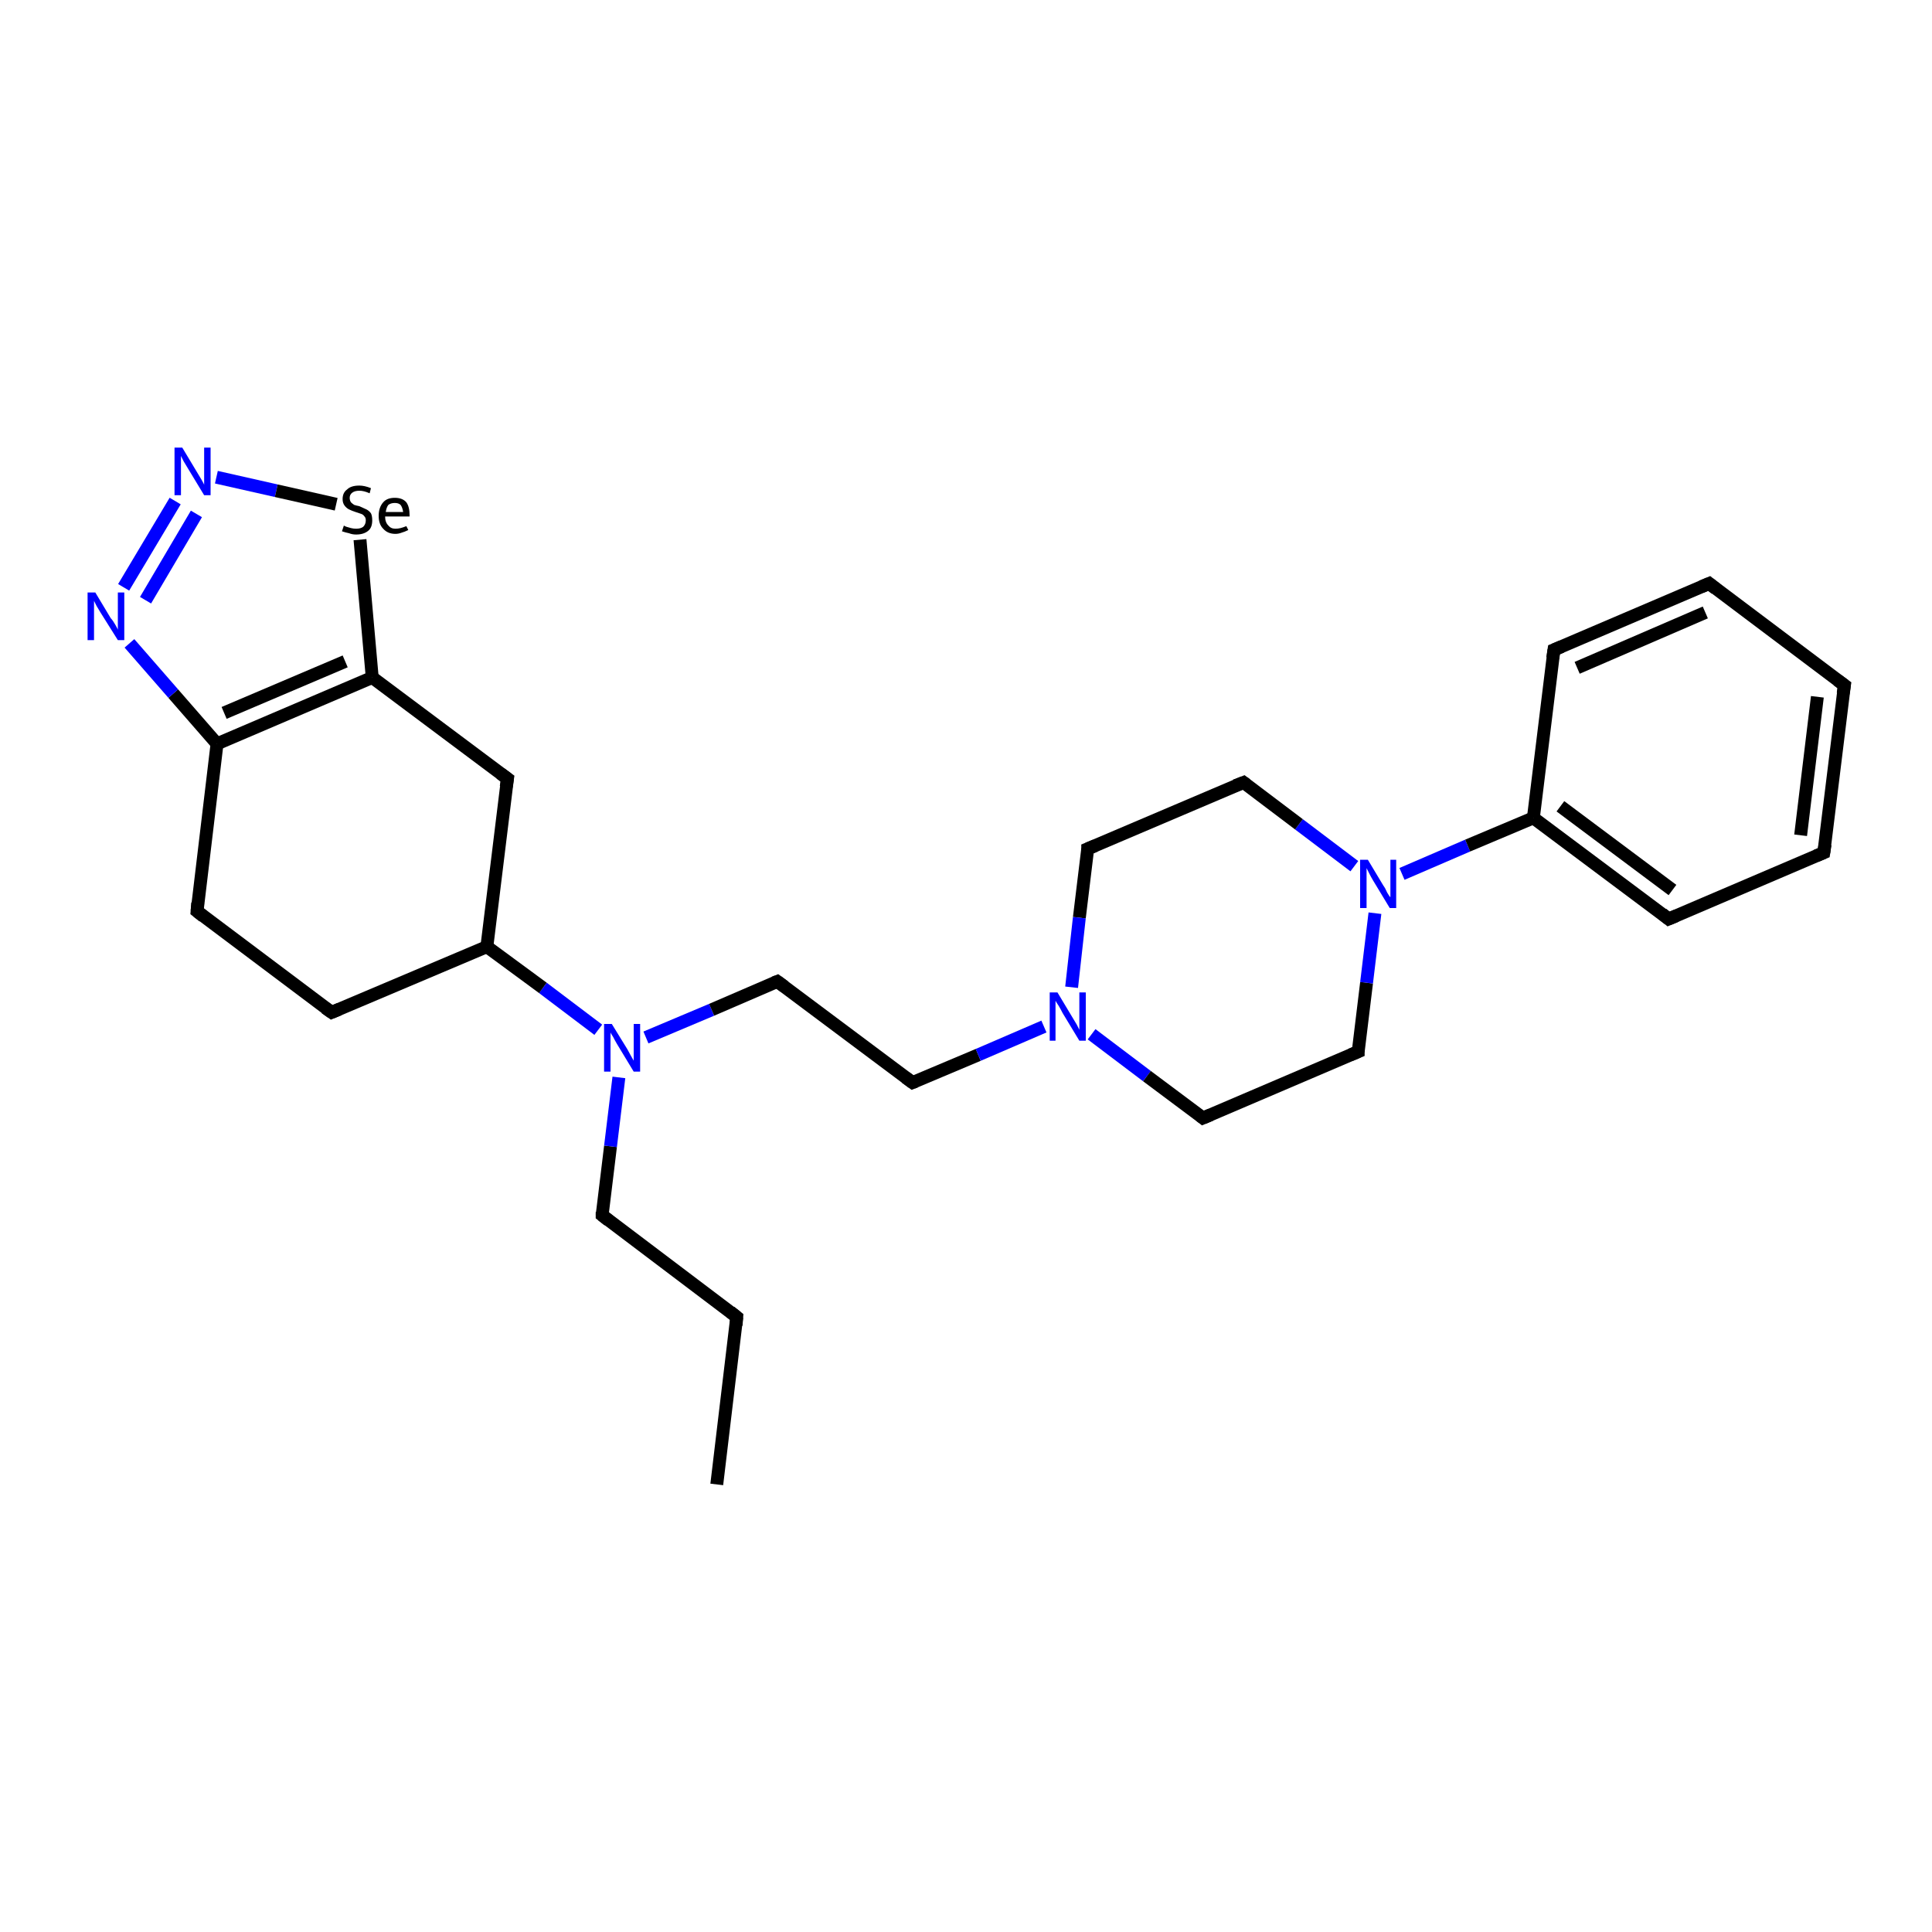 <?xml version='1.0' encoding='iso-8859-1'?>
<svg version='1.1' baseProfile='full'
              xmlns='http://www.w3.org/2000/svg'
                      xmlns:rdkit='http://www.rdkit.org/xml'
                      xmlns:xlink='http://www.w3.org/1999/xlink'
                  xml:space='preserve'
width='300px' height='300px' viewBox='0 0 300 300'>
<!-- END OF HEADER -->
<rect style='opacity:1.0;fill:#FFFFFF;stroke:none' width='300.0' height='300.0' x='0.0' y='0.0'> </rect>
<path class='bond-0 atom-0 atom-1' d='M 111.3,230.5 L 114.4,204.5' style='fill:none;fill-rule:evenodd;stroke:#000000;stroke-width:2.0px;stroke-linecap:butt;stroke-linejoin:miter;stroke-opacity:1' />
<path class='bond-1 atom-1 atom-2' d='M 114.4,204.5 L 93.5,188.7' style='fill:none;fill-rule:evenodd;stroke:#000000;stroke-width:2.0px;stroke-linecap:butt;stroke-linejoin:miter;stroke-opacity:1' />
<path class='bond-2 atom-2 atom-3' d='M 93.5,188.7 L 94.8,178.0' style='fill:none;fill-rule:evenodd;stroke:#000000;stroke-width:2.0px;stroke-linecap:butt;stroke-linejoin:miter;stroke-opacity:1' />
<path class='bond-2 atom-2 atom-3' d='M 94.8,178.0 L 96.1,167.3' style='fill:none;fill-rule:evenodd;stroke:#0000FF;stroke-width:2.0px;stroke-linecap:butt;stroke-linejoin:miter;stroke-opacity:1' />
<path class='bond-3 atom-3 atom-4' d='M 100.3,161.1 L 110.5,156.8' style='fill:none;fill-rule:evenodd;stroke:#0000FF;stroke-width:2.0px;stroke-linecap:butt;stroke-linejoin:miter;stroke-opacity:1' />
<path class='bond-3 atom-3 atom-4' d='M 110.5,156.8 L 120.7,152.4' style='fill:none;fill-rule:evenodd;stroke:#000000;stroke-width:2.0px;stroke-linecap:butt;stroke-linejoin:miter;stroke-opacity:1' />
<path class='bond-4 atom-4 atom-5' d='M 120.7,152.4 L 141.7,168.1' style='fill:none;fill-rule:evenodd;stroke:#000000;stroke-width:2.0px;stroke-linecap:butt;stroke-linejoin:miter;stroke-opacity:1' />
<path class='bond-5 atom-5 atom-6' d='M 141.7,168.1 L 151.9,163.8' style='fill:none;fill-rule:evenodd;stroke:#000000;stroke-width:2.0px;stroke-linecap:butt;stroke-linejoin:miter;stroke-opacity:1' />
<path class='bond-5 atom-5 atom-6' d='M 151.9,163.8 L 162.1,159.4' style='fill:none;fill-rule:evenodd;stroke:#0000FF;stroke-width:2.0px;stroke-linecap:butt;stroke-linejoin:miter;stroke-opacity:1' />
<path class='bond-6 atom-6 atom-7' d='M 169.5,160.6 L 178.1,167.1' style='fill:none;fill-rule:evenodd;stroke:#0000FF;stroke-width:2.0px;stroke-linecap:butt;stroke-linejoin:miter;stroke-opacity:1' />
<path class='bond-6 atom-6 atom-7' d='M 178.1,167.1 L 186.8,173.6' style='fill:none;fill-rule:evenodd;stroke:#000000;stroke-width:2.0px;stroke-linecap:butt;stroke-linejoin:miter;stroke-opacity:1' />
<path class='bond-7 atom-7 atom-8' d='M 186.8,173.6 L 210.9,163.3' style='fill:none;fill-rule:evenodd;stroke:#000000;stroke-width:2.0px;stroke-linecap:butt;stroke-linejoin:miter;stroke-opacity:1' />
<path class='bond-8 atom-8 atom-9' d='M 210.9,163.3 L 212.2,152.6' style='fill:none;fill-rule:evenodd;stroke:#000000;stroke-width:2.0px;stroke-linecap:butt;stroke-linejoin:miter;stroke-opacity:1' />
<path class='bond-8 atom-8 atom-9' d='M 212.2,152.6 L 213.5,141.8' style='fill:none;fill-rule:evenodd;stroke:#0000FF;stroke-width:2.0px;stroke-linecap:butt;stroke-linejoin:miter;stroke-opacity:1' />
<path class='bond-9 atom-9 atom-10' d='M 210.3,134.5 L 201.7,128.0' style='fill:none;fill-rule:evenodd;stroke:#0000FF;stroke-width:2.0px;stroke-linecap:butt;stroke-linejoin:miter;stroke-opacity:1' />
<path class='bond-9 atom-9 atom-10' d='M 201.7,128.0 L 193.1,121.5' style='fill:none;fill-rule:evenodd;stroke:#000000;stroke-width:2.0px;stroke-linecap:butt;stroke-linejoin:miter;stroke-opacity:1' />
<path class='bond-10 atom-10 atom-11' d='M 193.1,121.5 L 168.9,131.8' style='fill:none;fill-rule:evenodd;stroke:#000000;stroke-width:2.0px;stroke-linecap:butt;stroke-linejoin:miter;stroke-opacity:1' />
<path class='bond-11 atom-9 atom-12' d='M 217.7,135.7 L 227.9,131.3' style='fill:none;fill-rule:evenodd;stroke:#0000FF;stroke-width:2.0px;stroke-linecap:butt;stroke-linejoin:miter;stroke-opacity:1' />
<path class='bond-11 atom-9 atom-12' d='M 227.9,131.3 L 238.1,127.0' style='fill:none;fill-rule:evenodd;stroke:#000000;stroke-width:2.0px;stroke-linecap:butt;stroke-linejoin:miter;stroke-opacity:1' />
<path class='bond-12 atom-12 atom-13' d='M 238.1,127.0 L 259.1,142.7' style='fill:none;fill-rule:evenodd;stroke:#000000;stroke-width:2.0px;stroke-linecap:butt;stroke-linejoin:miter;stroke-opacity:1' />
<path class='bond-12 atom-12 atom-13' d='M 242.3,125.2 L 259.7,138.2' style='fill:none;fill-rule:evenodd;stroke:#000000;stroke-width:2.0px;stroke-linecap:butt;stroke-linejoin:miter;stroke-opacity:1' />
<path class='bond-13 atom-13 atom-14' d='M 259.1,142.7 L 283.2,132.4' style='fill:none;fill-rule:evenodd;stroke:#000000;stroke-width:2.0px;stroke-linecap:butt;stroke-linejoin:miter;stroke-opacity:1' />
<path class='bond-14 atom-14 atom-15' d='M 283.2,132.4 L 286.4,106.4' style='fill:none;fill-rule:evenodd;stroke:#000000;stroke-width:2.0px;stroke-linecap:butt;stroke-linejoin:miter;stroke-opacity:1' />
<path class='bond-14 atom-14 atom-15' d='M 279.6,129.7 L 282.2,108.2' style='fill:none;fill-rule:evenodd;stroke:#000000;stroke-width:2.0px;stroke-linecap:butt;stroke-linejoin:miter;stroke-opacity:1' />
<path class='bond-15 atom-15 atom-16' d='M 286.4,106.4 L 265.4,90.6' style='fill:none;fill-rule:evenodd;stroke:#000000;stroke-width:2.0px;stroke-linecap:butt;stroke-linejoin:miter;stroke-opacity:1' />
<path class='bond-16 atom-16 atom-17' d='M 265.4,90.6 L 241.3,100.9' style='fill:none;fill-rule:evenodd;stroke:#000000;stroke-width:2.0px;stroke-linecap:butt;stroke-linejoin:miter;stroke-opacity:1' />
<path class='bond-16 atom-16 atom-17' d='M 264.8,95.1 L 244.9,103.7' style='fill:none;fill-rule:evenodd;stroke:#000000;stroke-width:2.0px;stroke-linecap:butt;stroke-linejoin:miter;stroke-opacity:1' />
<path class='bond-17 atom-3 atom-18' d='M 92.9,159.9 L 84.3,153.4' style='fill:none;fill-rule:evenodd;stroke:#0000FF;stroke-width:2.0px;stroke-linecap:butt;stroke-linejoin:miter;stroke-opacity:1' />
<path class='bond-17 atom-3 atom-18' d='M 84.3,153.4 L 75.6,147.0' style='fill:none;fill-rule:evenodd;stroke:#000000;stroke-width:2.0px;stroke-linecap:butt;stroke-linejoin:miter;stroke-opacity:1' />
<path class='bond-18 atom-18 atom-19' d='M 75.6,147.0 L 51.5,157.2' style='fill:none;fill-rule:evenodd;stroke:#000000;stroke-width:2.0px;stroke-linecap:butt;stroke-linejoin:miter;stroke-opacity:1' />
<path class='bond-19 atom-19 atom-20' d='M 51.5,157.2 L 30.6,141.5' style='fill:none;fill-rule:evenodd;stroke:#000000;stroke-width:2.0px;stroke-linecap:butt;stroke-linejoin:miter;stroke-opacity:1' />
<path class='bond-20 atom-20 atom-21' d='M 30.6,141.5 L 33.7,115.5' style='fill:none;fill-rule:evenodd;stroke:#000000;stroke-width:2.0px;stroke-linecap:butt;stroke-linejoin:miter;stroke-opacity:1' />
<path class='bond-21 atom-21 atom-22' d='M 33.7,115.5 L 26.9,107.7' style='fill:none;fill-rule:evenodd;stroke:#000000;stroke-width:2.0px;stroke-linecap:butt;stroke-linejoin:miter;stroke-opacity:1' />
<path class='bond-21 atom-21 atom-22' d='M 26.9,107.7 L 20.1,99.9' style='fill:none;fill-rule:evenodd;stroke:#0000FF;stroke-width:2.0px;stroke-linecap:butt;stroke-linejoin:miter;stroke-opacity:1' />
<path class='bond-22 atom-22 atom-23' d='M 19.2,91.2 L 27.2,77.8' style='fill:none;fill-rule:evenodd;stroke:#0000FF;stroke-width:2.0px;stroke-linecap:butt;stroke-linejoin:miter;stroke-opacity:1' />
<path class='bond-22 atom-22 atom-23' d='M 22.6,93.2 L 30.5,79.8' style='fill:none;fill-rule:evenodd;stroke:#0000FF;stroke-width:2.0px;stroke-linecap:butt;stroke-linejoin:miter;stroke-opacity:1' />
<path class='bond-23 atom-23 atom-24' d='M 33.6,74.1 L 42.9,76.2' style='fill:none;fill-rule:evenodd;stroke:#0000FF;stroke-width:2.0px;stroke-linecap:butt;stroke-linejoin:miter;stroke-opacity:1' />
<path class='bond-23 atom-23 atom-24' d='M 42.9,76.2 L 52.2,78.3' style='fill:none;fill-rule:evenodd;stroke:#000000;stroke-width:2.0px;stroke-linecap:butt;stroke-linejoin:miter;stroke-opacity:1' />
<path class='bond-24 atom-24 atom-25' d='M 55.9,83.8 L 57.8,105.2' style='fill:none;fill-rule:evenodd;stroke:#000000;stroke-width:2.0px;stroke-linecap:butt;stroke-linejoin:miter;stroke-opacity:1' />
<path class='bond-25 atom-25 atom-26' d='M 57.8,105.2 L 78.8,120.9' style='fill:none;fill-rule:evenodd;stroke:#000000;stroke-width:2.0px;stroke-linecap:butt;stroke-linejoin:miter;stroke-opacity:1' />
<path class='bond-26 atom-11 atom-6' d='M 168.9,131.8 L 167.6,142.5' style='fill:none;fill-rule:evenodd;stroke:#000000;stroke-width:2.0px;stroke-linecap:butt;stroke-linejoin:miter;stroke-opacity:1' />
<path class='bond-26 atom-11 atom-6' d='M 167.6,142.5 L 166.4,153.3' style='fill:none;fill-rule:evenodd;stroke:#0000FF;stroke-width:2.0px;stroke-linecap:butt;stroke-linejoin:miter;stroke-opacity:1' />
<path class='bond-27 atom-17 atom-12' d='M 241.3,100.9 L 238.1,127.0' style='fill:none;fill-rule:evenodd;stroke:#000000;stroke-width:2.0px;stroke-linecap:butt;stroke-linejoin:miter;stroke-opacity:1' />
<path class='bond-28 atom-26 atom-18' d='M 78.8,120.9 L 75.6,147.0' style='fill:none;fill-rule:evenodd;stroke:#000000;stroke-width:2.0px;stroke-linecap:butt;stroke-linejoin:miter;stroke-opacity:1' />
<path class='bond-29 atom-25 atom-21' d='M 57.8,105.2 L 33.7,115.5' style='fill:none;fill-rule:evenodd;stroke:#000000;stroke-width:2.0px;stroke-linecap:butt;stroke-linejoin:miter;stroke-opacity:1' />
<path class='bond-29 atom-25 atom-21' d='M 53.6,102.7 L 34.8,110.7' style='fill:none;fill-rule:evenodd;stroke:#000000;stroke-width:2.0px;stroke-linecap:butt;stroke-linejoin:miter;stroke-opacity:1' />
<path d='M 114.3,205.8 L 114.4,204.5 L 113.4,203.7' style='fill:none;stroke:#000000;stroke-width:2.0px;stroke-linecap:butt;stroke-linejoin:miter;stroke-opacity:1;' />
<path d='M 94.5,189.5 L 93.5,188.7 L 93.5,188.2' style='fill:none;stroke:#000000;stroke-width:2.0px;stroke-linecap:butt;stroke-linejoin:miter;stroke-opacity:1;' />
<path d='M 120.2,152.6 L 120.7,152.4 L 121.8,153.2' style='fill:none;stroke:#000000;stroke-width:2.0px;stroke-linecap:butt;stroke-linejoin:miter;stroke-opacity:1;' />
<path d='M 140.6,167.3 L 141.7,168.1 L 142.2,167.9' style='fill:none;stroke:#000000;stroke-width:2.0px;stroke-linecap:butt;stroke-linejoin:miter;stroke-opacity:1;' />
<path d='M 186.3,173.2 L 186.8,173.6 L 188.0,173.1' style='fill:none;stroke:#000000;stroke-width:2.0px;stroke-linecap:butt;stroke-linejoin:miter;stroke-opacity:1;' />
<path d='M 209.7,163.8 L 210.9,163.3 L 210.9,162.7' style='fill:none;stroke:#000000;stroke-width:2.0px;stroke-linecap:butt;stroke-linejoin:miter;stroke-opacity:1;' />
<path d='M 193.5,121.8 L 193.1,121.5 L 191.8,122.0' style='fill:none;stroke:#000000;stroke-width:2.0px;stroke-linecap:butt;stroke-linejoin:miter;stroke-opacity:1;' />
<path d='M 170.1,131.3 L 168.9,131.8 L 168.9,132.3' style='fill:none;stroke:#000000;stroke-width:2.0px;stroke-linecap:butt;stroke-linejoin:miter;stroke-opacity:1;' />
<path d='M 258.1,141.9 L 259.1,142.7 L 260.3,142.2' style='fill:none;stroke:#000000;stroke-width:2.0px;stroke-linecap:butt;stroke-linejoin:miter;stroke-opacity:1;' />
<path d='M 282.0,132.9 L 283.2,132.4 L 283.4,131.1' style='fill:none;stroke:#000000;stroke-width:2.0px;stroke-linecap:butt;stroke-linejoin:miter;stroke-opacity:1;' />
<path d='M 286.2,107.7 L 286.4,106.4 L 285.3,105.6' style='fill:none;stroke:#000000;stroke-width:2.0px;stroke-linecap:butt;stroke-linejoin:miter;stroke-opacity:1;' />
<path d='M 266.4,91.4 L 265.4,90.6 L 264.2,91.1' style='fill:none;stroke:#000000;stroke-width:2.0px;stroke-linecap:butt;stroke-linejoin:miter;stroke-opacity:1;' />
<path d='M 242.5,100.4 L 241.3,100.9 L 241.1,102.2' style='fill:none;stroke:#000000;stroke-width:2.0px;stroke-linecap:butt;stroke-linejoin:miter;stroke-opacity:1;' />
<path d='M 52.7,156.7 L 51.5,157.2 L 50.5,156.5' style='fill:none;stroke:#000000;stroke-width:2.0px;stroke-linecap:butt;stroke-linejoin:miter;stroke-opacity:1;' />
<path d='M 31.6,142.3 L 30.6,141.5 L 30.7,140.2' style='fill:none;stroke:#000000;stroke-width:2.0px;stroke-linecap:butt;stroke-linejoin:miter;stroke-opacity:1;' />
<path d='M 77.7,120.1 L 78.8,120.9 L 78.6,122.2' style='fill:none;stroke:#000000;stroke-width:2.0px;stroke-linecap:butt;stroke-linejoin:miter;stroke-opacity:1;' />
<path class='atom-3' d='M 95.0 159.0
L 97.4 162.9
Q 97.6 163.3, 98.0 164.0
Q 98.4 164.7, 98.4 164.7
L 98.4 159.0
L 99.4 159.0
L 99.4 166.4
L 98.4 166.4
L 95.8 162.1
Q 95.5 161.6, 95.2 161.0
Q 94.8 160.4, 94.8 160.3
L 94.8 166.4
L 93.8 166.4
L 93.8 159.0
L 95.0 159.0
' fill='#0000FF'/>
<path class='atom-6' d='M 164.2 154.1
L 166.6 158.1
Q 166.8 158.4, 167.2 159.1
Q 167.6 159.9, 167.6 159.9
L 167.6 154.1
L 168.6 154.1
L 168.6 161.6
L 167.6 161.6
L 165.0 157.3
Q 164.7 156.7, 164.4 156.2
Q 164.0 155.6, 163.9 155.4
L 163.9 161.6
L 163.0 161.6
L 163.0 154.1
L 164.2 154.1
' fill='#0000FF'/>
<path class='atom-9' d='M 212.4 133.5
L 214.8 137.5
Q 215.1 137.9, 215.4 138.6
Q 215.8 139.3, 215.9 139.3
L 215.9 133.5
L 216.8 133.5
L 216.8 141.0
L 215.8 141.0
L 213.2 136.7
Q 212.9 136.2, 212.6 135.6
Q 212.3 135.0, 212.2 134.8
L 212.2 141.0
L 211.2 141.0
L 211.2 133.5
L 212.4 133.5
' fill='#0000FF'/>
<path class='atom-22' d='M 14.8 92.0
L 17.2 96.0
Q 17.5 96.3, 17.9 97.0
Q 18.3 97.7, 18.3 97.8
L 18.3 92.0
L 19.3 92.0
L 19.3 99.4
L 18.3 99.4
L 15.6 95.1
Q 15.3 94.6, 15.0 94.1
Q 14.7 93.5, 14.6 93.3
L 14.6 99.4
L 13.6 99.4
L 13.6 92.0
L 14.8 92.0
' fill='#0000FF'/>
<path class='atom-23' d='M 28.3 69.5
L 30.7 73.5
Q 30.9 73.8, 31.3 74.5
Q 31.7 75.2, 31.7 75.3
L 31.7 69.5
L 32.7 69.5
L 32.7 76.9
L 31.7 76.9
L 29.1 72.6
Q 28.8 72.1, 28.5 71.6
Q 28.2 71.0, 28.1 70.8
L 28.1 76.9
L 27.1 76.9
L 27.1 69.5
L 28.3 69.5
' fill='#0000FF'/>
<path class='atom-24' d='M 53.4 81.6
Q 53.5 81.7, 53.8 81.8
Q 54.1 81.9, 54.5 82.0
Q 54.9 82.1, 55.3 82.1
Q 56.0 82.1, 56.4 81.8
Q 56.8 81.4, 56.8 80.8
Q 56.8 80.4, 56.6 80.2
Q 56.4 79.9, 56.1 79.8
Q 55.8 79.7, 55.2 79.5
Q 54.6 79.3, 54.2 79.1
Q 53.8 78.9, 53.5 78.5
Q 53.2 78.1, 53.2 77.5
Q 53.2 76.5, 53.9 76.0
Q 54.5 75.4, 55.8 75.4
Q 56.6 75.4, 57.6 75.8
L 57.4 76.6
Q 56.5 76.2, 55.8 76.2
Q 55.1 76.2, 54.7 76.5
Q 54.3 76.8, 54.3 77.3
Q 54.3 77.7, 54.5 78.0
Q 54.7 78.2, 55.0 78.4
Q 55.3 78.5, 55.8 78.6
Q 56.5 78.9, 56.9 79.1
Q 57.3 79.3, 57.6 79.7
Q 57.8 80.1, 57.8 80.8
Q 57.8 81.9, 57.2 82.4
Q 56.5 83.0, 55.3 83.0
Q 54.7 83.0, 54.2 82.8
Q 53.7 82.7, 53.1 82.5
L 53.4 81.6
' fill='#000000'/>
<path class='atom-24' d='M 58.8 80.1
Q 58.8 78.8, 59.5 78.0
Q 60.1 77.3, 61.3 77.3
Q 62.5 77.3, 63.1 78.0
Q 63.6 78.7, 63.6 80.0
L 63.6 80.2
L 59.8 80.2
Q 59.8 81.1, 60.3 81.6
Q 60.7 82.1, 61.4 82.1
Q 61.8 82.1, 62.2 82.0
Q 62.6 81.9, 63.1 81.7
L 63.4 82.3
Q 62.8 82.6, 62.4 82.7
Q 61.9 82.9, 61.4 82.9
Q 60.2 82.9, 59.5 82.1
Q 58.8 81.4, 58.8 80.1
M 61.3 78.1
Q 60.7 78.1, 60.3 78.4
Q 60.0 78.8, 59.9 79.5
L 62.6 79.5
Q 62.5 78.8, 62.2 78.4
Q 61.9 78.1, 61.3 78.1
' fill='#000000'/>
</svg>
